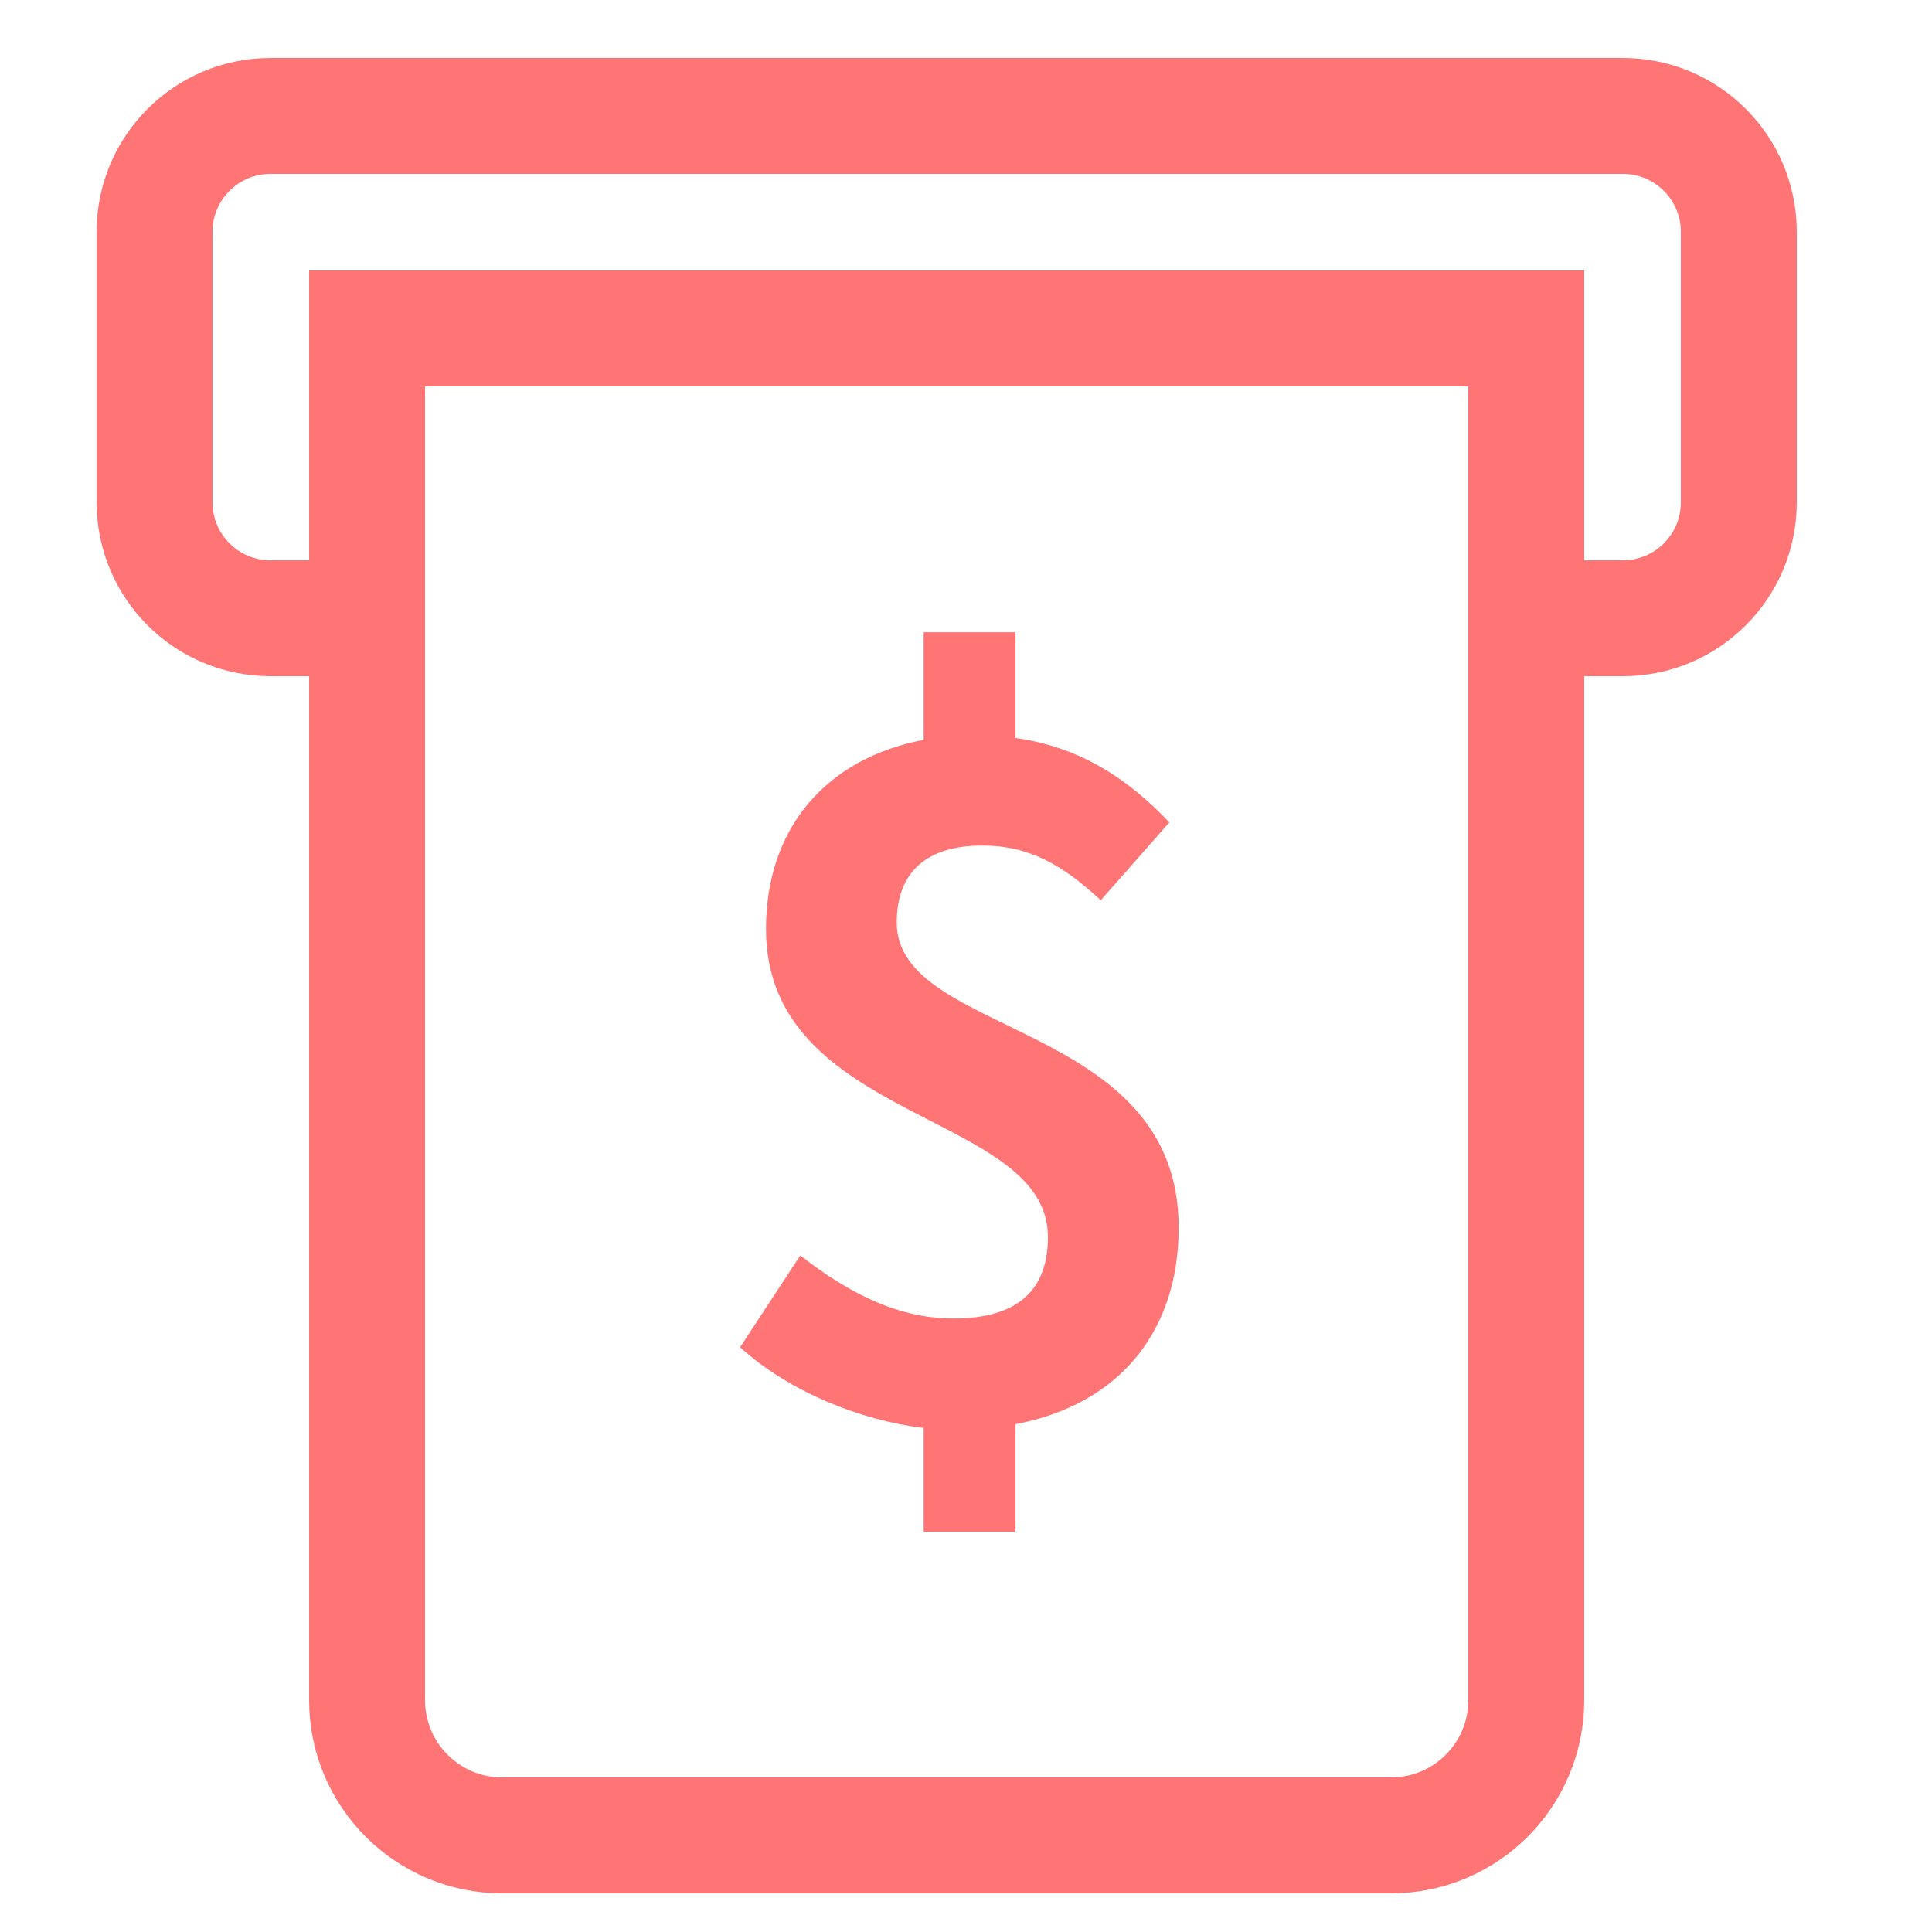 <svg width="50" height="50" viewBox="0 0 50 50" fill="none" xmlns="http://www.w3.org/2000/svg">
<path d="M9.5 8.5H39.5V44C39.5 45.933 37.933 47.5 36 47.5H13C11.067 47.5 9.5 45.933 9.5 44V8.5Z" stroke="#FF7575" stroke-width="3"/>
<path d="M9.79 16H7C5.343 16 4 14.657 4 13V6C4 4.343 5.343 3 7 3H42C43.657 3 45 4.343 45 6V13C45 14.657 43.657 16 42 16H39.21" stroke="#FF7575" stroke-width="3"/>
<path d="M30.264 21.283C29.232 20.203 28.008 19.339 26.28 19.099V16.363H23.904V19.147C21.384 19.627 19.824 21.427 19.824 24.043C19.824 29.059 27.12 28.771 27.12 32.011C27.12 33.379 26.352 34.123 24.672 34.123C23.304 34.123 22.032 33.523 20.712 32.491L19.152 34.867C20.424 36.019 22.272 36.763 23.904 36.955V39.643H26.28V36.859C29.04 36.331 30.504 34.387 30.504 31.771C30.504 26.395 23.208 26.851 23.208 23.875C23.208 22.555 24 21.883 25.416 21.883C26.64 21.883 27.504 22.387 28.488 23.299L30.264 21.283Z" fill="#FF7575"/>
</svg>

